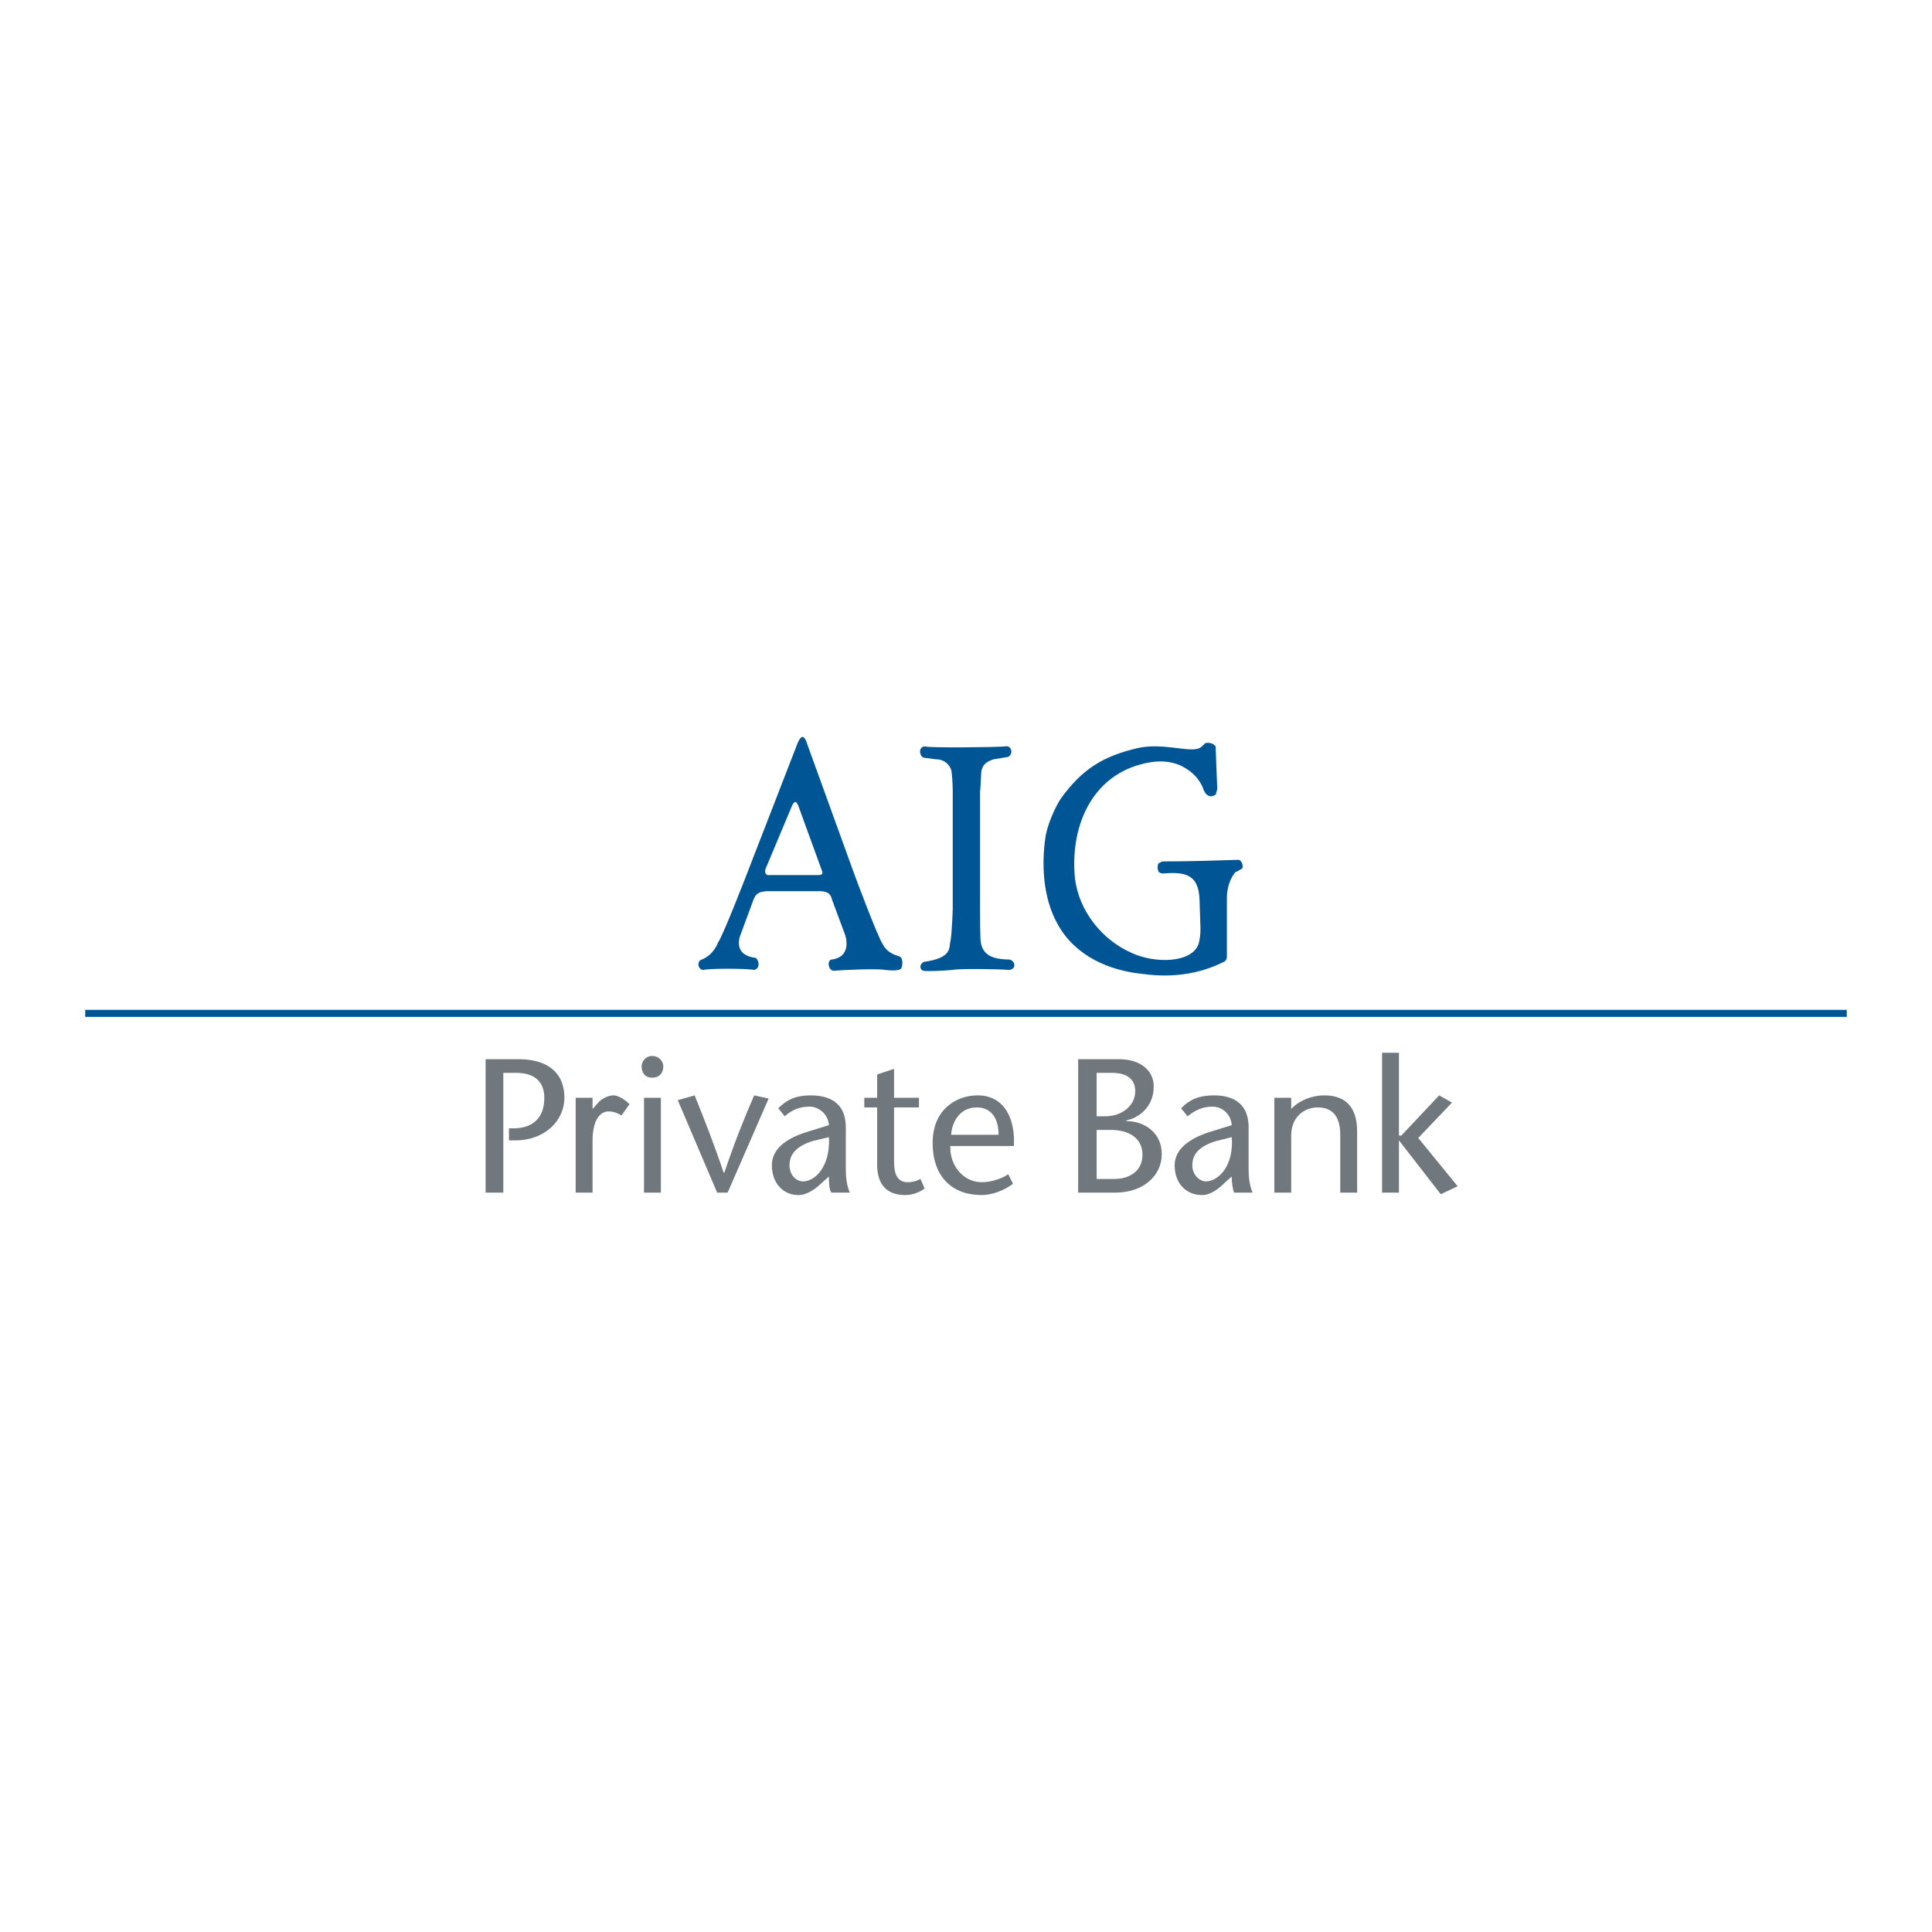 <?xml version="1.0" encoding="utf-8"?>
<!-- Generator: Adobe Illustrator 13.0.0, SVG Export Plug-In . SVG Version: 6.00 Build 14576)  -->
<!DOCTYPE svg PUBLIC "-//W3C//DTD SVG 1.0//EN" "http://www.w3.org/TR/2001/REC-SVG-20010904/DTD/svg10.dtd">
<svg version="1.0" id="Layer_1" xmlns="http://www.w3.org/2000/svg" xmlns:xlink="http://www.w3.org/1999/xlink" x="0px" y="0px"
	 width="192.756px" height="192.756px" viewBox="0 0 192.756 192.756" enable-background="new 0 0 192.756 192.756"
	 xml:space="preserve">
<g>
	<polygon fill-rule="evenodd" clip-rule="evenodd" fill="#FFFFFF" points="0,0 192.756,0 192.756,192.756 0,192.756 0,0 	"/>
	<path fill-rule="evenodd" clip-rule="evenodd" fill="#005695" d="M97.862,94.044c-0.081-0.24-0.081-2.566-0.081-3.369V78.964
		c0.081-0.562,0.081-1.925,0.161-2.166c0.16-0.481,0.401-0.802,1.203-1.043l1.443-0.24c0.562-0.321,0.321-1.204-0.32-1.043
		c-0.883,0.08-7.54,0.16-7.941,0c-0.802,0-0.562,1.043-0.16,1.123l1.203,0.16c0.882,0,1.363,0.562,1.524,1.043
		c0.08,0.161,0.161,1.524,0.161,2.085v11.792c0,0-0.081,2.647-0.241,3.289c-0.161,0.562,0.241,1.604-2.647,2.005
		c-0.562,0.321-0.321,0.883,0,0.883c0.241,0.08,1.925,0,2.888-0.081c0.481-0.16,5.214-0.08,5.534,0c0.883,0,0.723-0.962,0.08-1.043
		C98.664,95.729,98.022,95.007,97.862,94.044L97.862,94.044z M123.61,85.782c-2.566,0.08-4.893,0.161-7.46,0.161
		c-0.32,0-0.32,0.08-0.48,0.16c-0.241,0-0.241,0.963,0.08,0.963c0.08,0.08,0.16,0.08,0.24,0.08c2.166-0.16,3.609,0,3.689,2.647
		l0.08,2.487c0,0,0.081,0.882-0.16,1.845c-0.642,2.005-4.411,2.005-6.657,0.962c-2.968-1.283-5.294-4.171-5.695-7.46
		c-0.481-4.893,1.443-9.706,6.096-11.229c1.284-0.401,2.889-0.722,4.492,0c1.284,0.641,1.845,1.443,2.166,2.166
		c0.32,1.123,1.043,0.963,1.363,0.642c-0.16,0.241,0.08-0.401,0.08-0.481l-0.16-4.251c-0.32-0.481-1.123-0.401-1.123-0.241
		c-0.16,0.16-0.32,0.321-0.481,0.401c-1.042,0.481-3.609-0.562-6.176,0c-3.369,0.802-5.455,2.006-7.62,4.974
		c-0.562,0.802-1.444,2.727-1.604,4.091c-0.321,2.326-0.321,5.775,1.283,8.583c1.765,3.128,5.134,4.572,8.503,4.893
		c2.888,0.401,5.614,0,8.021-1.204c0.32-0.16,0.32-0.401,0.32-0.642v-5.695c0-1.524,0.642-2.406,0.883-2.647
		c0.16,0,0.4-0.241,0.642-0.321C124.092,86.344,123.852,85.862,123.61,85.782L123.61,85.782z M81.659,87.306h-4.893
		c-0.32,0.08-0.642-0.24-0.241-0.962l2.487-5.936c0.241-0.481,0.401-0.561,0.642,0l2.246,6.177
		C82.06,86.985,82.22,87.306,81.659,87.306L81.659,87.306z M89.68,95.408c-0.481-0.16-1.203-0.401-1.604-1.203
		c-0.481-0.642-2.807-6.898-2.807-6.898l-4.733-13.075c-0.241-0.802-0.562-1.042-0.962-0.081l-5.134,13.235
		c0,0-2.326,6.017-2.807,6.658c0,0-0.401,1.204-1.604,1.685c-0.562,0.161-0.401,1.043,0.16,1.043c0.401-0.16,4.412-0.16,5.054,0
		c0.642-0.16,0.481-0.962,0.161-1.203c-1.284-0.161-1.925-0.802-1.604-2.085l1.364-3.69c0.321-0.882,0.882-0.802,1.284-0.882h5.213
		c0.802,0,1.204,0.16,1.364,0.882l1.283,3.449c0,0,0.802,2.166-1.283,2.486c-0.562,0-0.401,1.124,0.16,1.124
		c0.882-0.081,4.412-0.241,5.134-0.081c0.161,0,1.043,0.161,1.524-0.08C90.081,96.531,90.161,95.488,89.68,95.408L89.68,95.408z"/>
	
		<line fill="none" stroke="#005695" stroke-width="0.702" stroke-miterlimit="2.613" x1="8.504" y1="101.104" x2="184.252" y2="101.104"/>
	<path fill-rule="evenodd" clip-rule="evenodd" fill="#71787D" d="M50.215,107.039h1.284c2.005,0,2.807,1.043,2.807,2.486
		c0,2.006-1.123,2.969-2.887,3.049h-0.642v1.203h0.642c2.968,0,4.893-2.006,4.893-4.252c0-2.566-1.765-3.85-4.572-3.85H48.45v13.314
		h1.765V107.039L50.215,107.039z"/>
	<path fill-rule="evenodd" clip-rule="evenodd" fill="#71787D" d="M59.119,109.525h-1.685v9.465h1.685v-5.133
		c0-2.086,0.722-2.969,1.604-2.969c0.481,0,0.882,0.16,1.283,0.402l0.802-1.123c-0.562-0.562-1.203-0.883-1.604-0.883
		c-0.401,0-1.042,0.24-1.443,0.641l-0.642,0.723V109.525L59.119,109.525z"/>
	<path fill-rule="evenodd" clip-rule="evenodd" fill="#71787D" d="M64.252,118.99h1.685v-9.465h-1.685V118.99L64.252,118.99z
		 M65.055,107.52c0.882,0,1.123-0.641,1.123-1.123c0-0.48-0.401-1.043-1.123-1.043c-0.642,0-1.043,0.562-1.043,1.043
		C64.012,106.879,64.252,107.52,65.055,107.52L65.055,107.52z"/>
	<path fill-rule="evenodd" clip-rule="evenodd" fill="#71787D" d="M72.595,118.99l4.091-9.385l-1.444-0.32
		c-1.043,2.406-2.005,4.812-2.968,7.701h-0.08c-0.963-2.889-1.925-5.295-2.888-7.701l-1.685,0.48l3.93,9.225H72.595L72.595,118.99z"
		/>
	<path fill-rule="evenodd" clip-rule="evenodd" fill="#71787D" d="M82.702,117.387c0,0.561,0,1.203,0.241,1.604h1.845
		c-0.321-0.721-0.401-1.604-0.401-2.326v-4.17c0-2.809-2.085-3.209-3.53-3.209c-1.283,0-2.246,0.32-3.208,1.283l0.642,0.803
		c0.642-0.562,1.364-0.963,2.486-0.963c0.882,0,1.845,0.721,1.925,1.844l-2.326,0.723c-2.005,0.643-3.369,1.684-3.369,3.289
		c0,1.764,1.123,2.967,2.647,2.967c0.882,0,1.764-0.641,2.406-1.283L82.702,117.387L82.702,117.387z M82.702,113.455
		c0.161,2.889-1.364,4.412-2.567,4.412c-0.722,0-1.364-0.641-1.364-1.604c0-1.203,0.802-1.926,2.246-2.406L82.702,113.455
		L82.702,113.455z"/>
	<path fill-rule="evenodd" clip-rule="evenodd" fill="#71787D" d="M89.199,106.639l-1.685,0.561v2.326h-1.283v0.963h1.283v5.695
		c0,1.924,0.883,3.047,2.808,3.047c0.642,0,1.364-0.24,1.925-0.641l-0.401-0.963c-0.321,0.16-0.722,0.32-1.284,0.32
		c-1.042,0-1.363-0.801-1.363-2.084v-5.375h2.486v-0.963h-2.486V106.639L89.199,106.639z"/>
	<path fill-rule="evenodd" clip-rule="evenodd" fill="#71787D" d="M101.15,114.338c0.161-2.486-0.802-5.053-3.609-5.053
		c-2.166,0-4.492,1.443-4.492,4.732c0,3.369,1.925,5.213,4.893,5.213c0.963,0,2.165-0.4,3.128-1.123l-0.481-0.961
		c-0.642,0.48-1.765,0.801-2.646,0.801c-1.845,0-3.209-1.684-3.128-3.609H101.15L101.15,114.338z M94.894,113.215
		c0.08-1.203,0.802-2.727,2.567-2.727c1.524,0,2.166,1.203,2.166,2.727H94.894L94.894,113.215z"/>
	<path fill-rule="evenodd" clip-rule="evenodd" fill="#71787D" d="M109.413,112.734h1.443c1.524,0,3.128,0.641,3.128,2.486
		c0,1.604-1.283,2.406-2.807,2.406h-1.765V112.734L109.413,112.734z M111.258,118.99c2.808,0,4.652-1.684,4.652-3.85
		s-1.765-3.289-3.529-3.289v-0.08c1.042-0.16,2.728-1.203,2.728-3.369c0-1.684-1.444-2.727-3.449-2.727h-4.092v13.314H111.258
		L111.258,118.99z M109.413,107.039h1.523c1.524,0,2.326,0.641,2.326,1.844c0,1.445-1.363,2.488-2.968,2.488h-0.882V107.039
		L109.413,107.039z"/>
	<path fill-rule="evenodd" clip-rule="evenodd" fill="#71787D" d="M122.889,117.387c0,0.561,0.08,1.203,0.24,1.604h1.846
		c-0.321-0.721-0.401-1.604-0.401-2.326v-4.17c0-2.809-2.086-3.209-3.449-3.209c-1.364,0-2.326,0.32-3.289,1.283l0.642,0.803
		c0.723-0.562,1.444-0.963,2.487-0.963c0.962,0,1.845,0.721,1.925,1.844l-2.326,0.723c-1.925,0.643-3.369,1.684-3.369,3.289
		c0,1.764,1.123,2.967,2.728,2.967c0.882,0,1.685-0.641,2.326-1.283L122.889,117.387L122.889,117.387z M122.889,113.455
		c0.24,2.889-1.363,4.412-2.567,4.412c-0.642,0-1.363-0.641-1.363-1.604c0-1.203,0.802-1.926,2.326-2.406L122.889,113.455
		L122.889,113.455z"/>
	<path fill-rule="evenodd" clip-rule="evenodd" fill="#71787D" d="M128.824,109.525h-1.685v9.465h1.685v-5.695
		c0-1.844,1.283-2.807,2.647-2.807c1.523,0,2.246,0.963,2.246,2.727v5.775h1.685v-6.096c0-2.406-1.123-3.609-3.289-3.609
		c-1.043,0-2.406,0.4-3.289,1.363V109.525L128.824,109.525z"/>
	<polygon fill-rule="evenodd" clip-rule="evenodd" fill="#71787D" points="137.889,118.99 139.573,118.99 139.573,113.777 
		139.573,113.777 143.744,119.15 145.429,118.35 141.498,113.537 144.867,110.006 143.584,109.285 139.813,113.295 139.573,113.295 
		139.573,105.033 137.889,105.033 137.889,118.99 	"/>
</g>
</svg>
